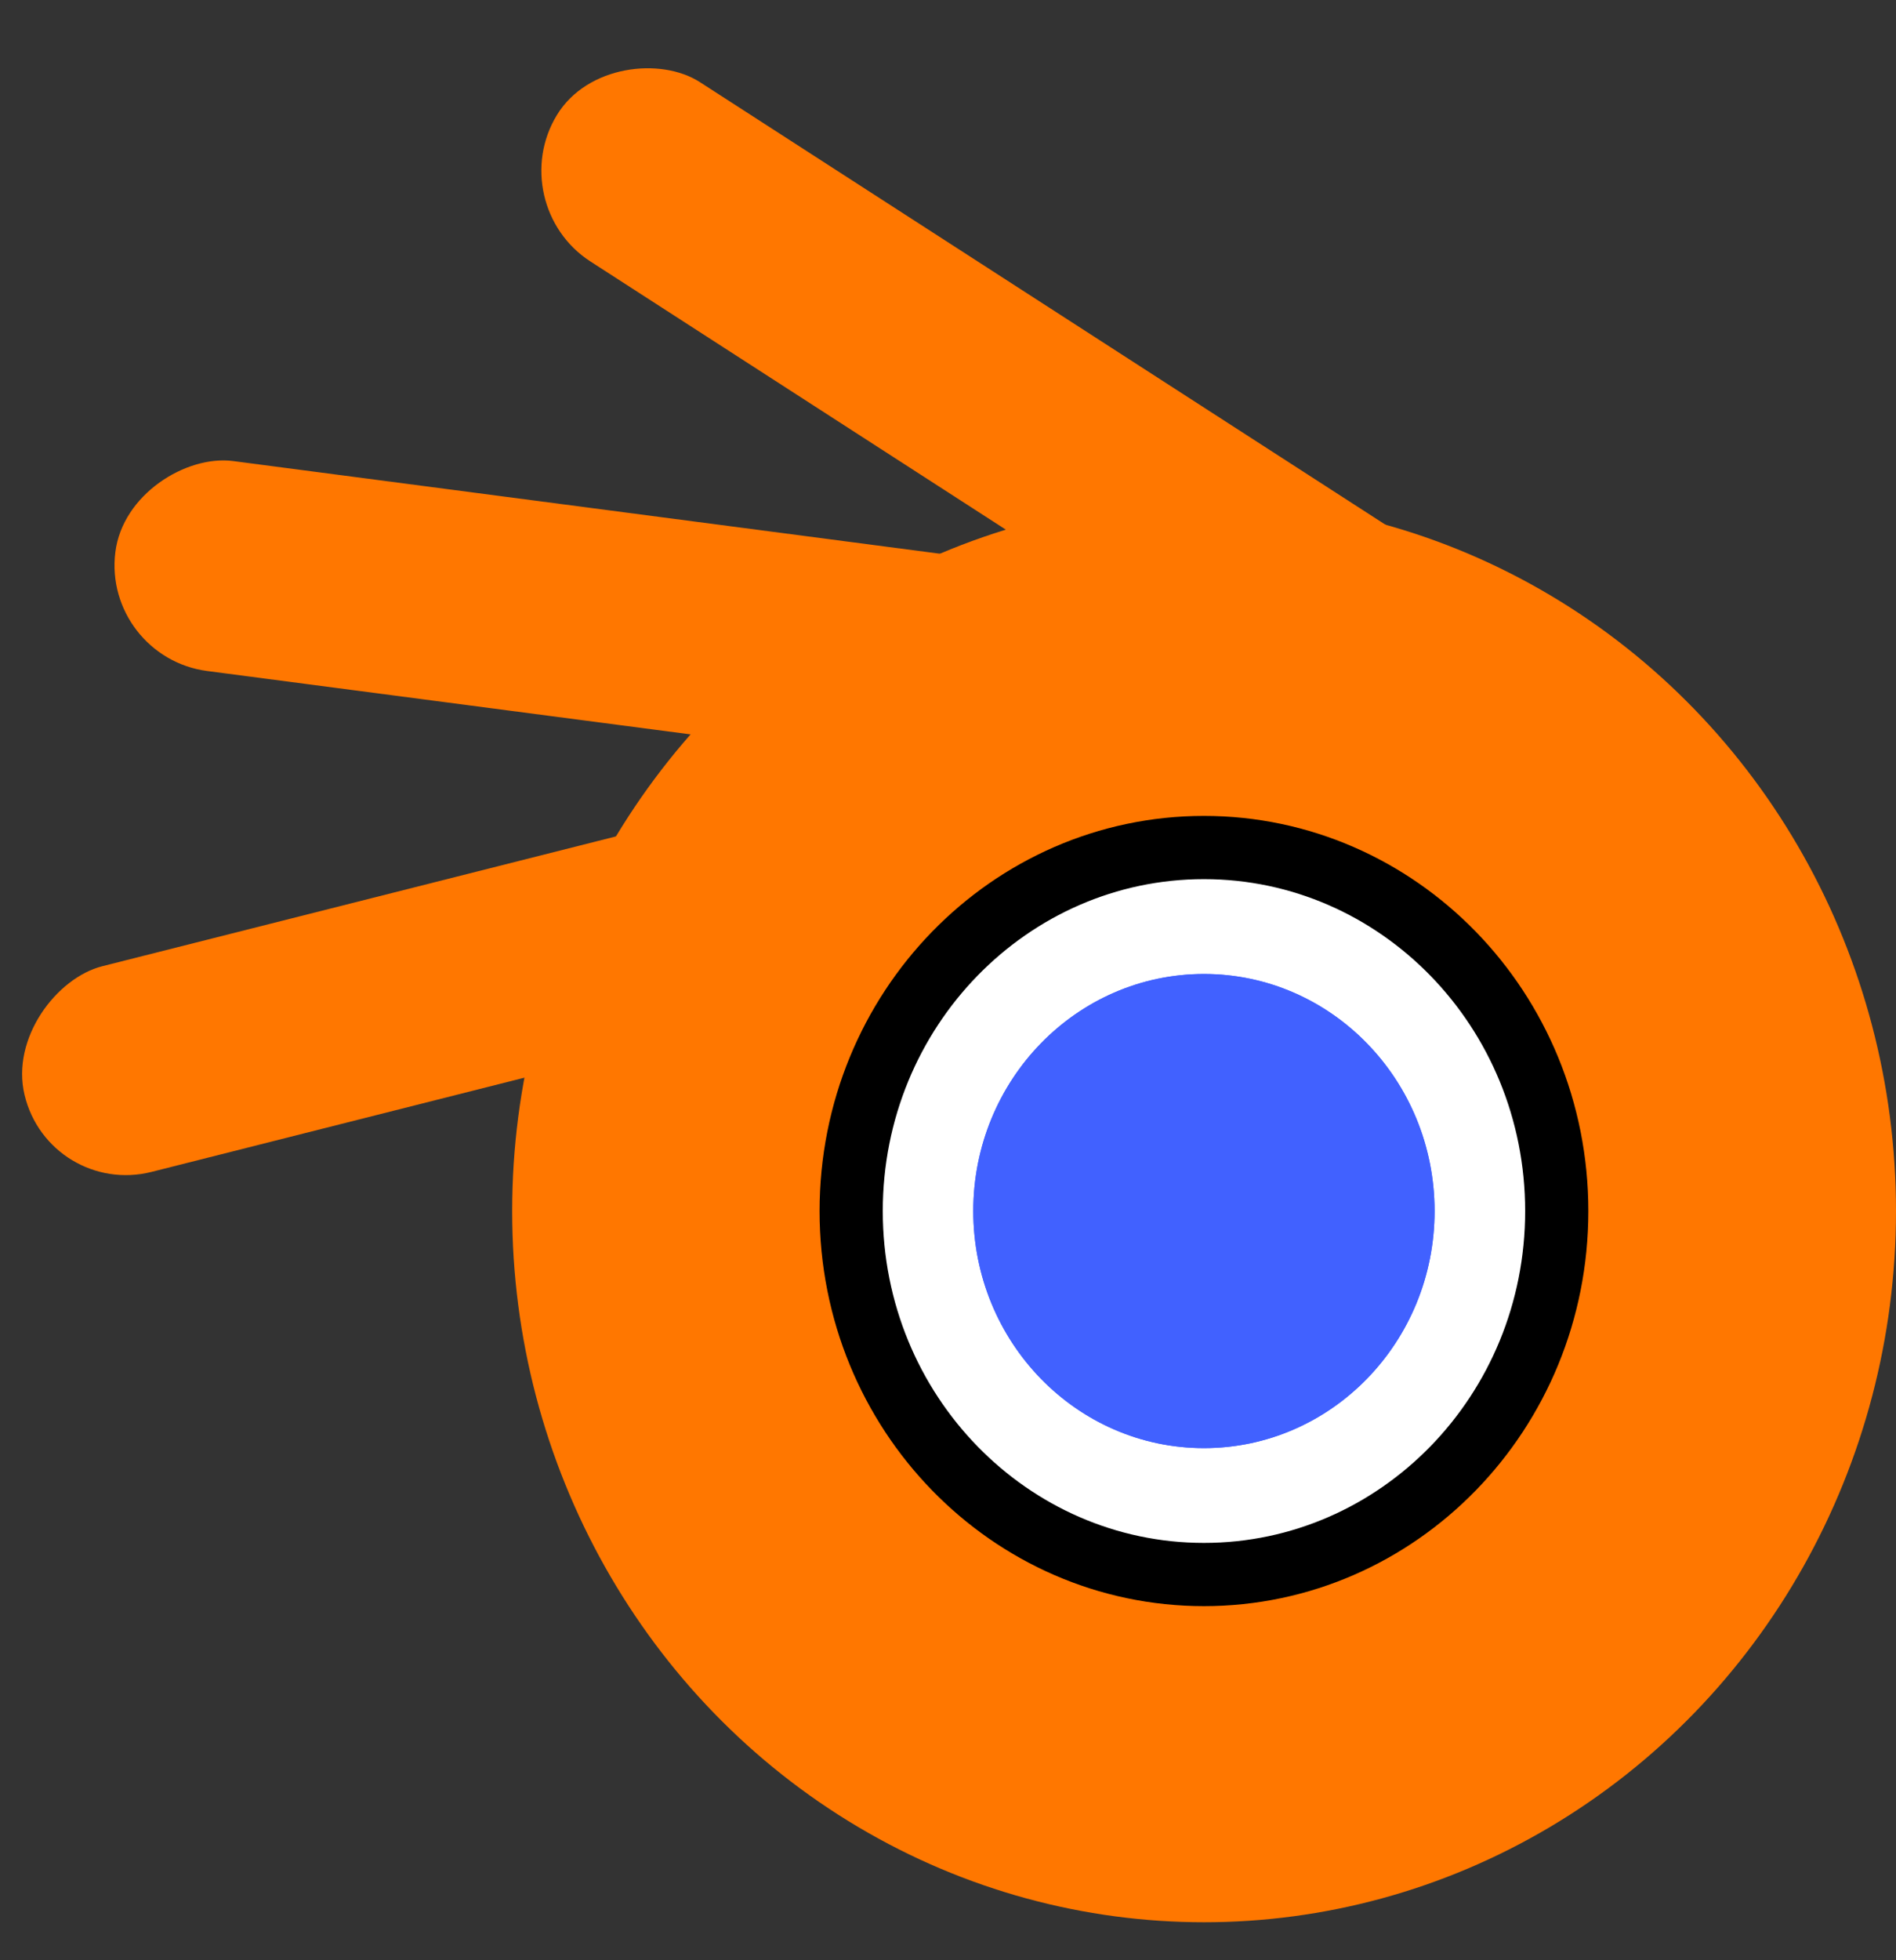 <svg width="30" height="31" viewBox="0 0 30 31" fill="none" xmlns="http://www.w3.org/2000/svg">
<rect x="0" y="0" width="30" height="31" fill="#333333" stroke="none"/>
<rect width="3.323" height="17.954" rx="1.662" transform="matrix(0.522 -0.853 0.84 0.542 7.946 3.234)" fill="#FF7700"/>
<rect width="3.343" height="14.776" rx="1.671" transform="matrix(-0.233 -0.973 0.97 -0.245 0.778 18.942)" fill="#FF7700"/>
<rect width="3.347" height="16.736" rx="1.673" transform="matrix(0.123 -0.992 0.992 0.13 1.619 10.394)" fill="#FF7700"/>
<ellipse cx="19.052" cy="19.152" rx="10.948" ry="11.247" fill="#FF7700"/>
<path d="M24.632 19.152C24.632 22.34 22.12 24.9 19.05 24.9C15.98 24.9 13.468 22.34 13.468 19.152C13.468 15.964 15.98 13.403 19.05 13.403C22.12 13.403 24.632 15.964 24.632 19.152Z" fill="white" stroke="black"/>
<path d="M22.699 19.152C22.699 21.223 21.065 22.901 19.05 22.901C17.034 22.901 15.4 21.223 15.4 19.152C15.4 17.081 17.034 15.403 19.05 15.403C21.065 15.403 22.699 17.081 22.699 19.152Z" fill="#4161FF"/>
<path d="M22.699 19.152C22.699 21.223 21.065 22.901 19.05 22.901C17.034 22.901 15.4 21.223 15.4 19.152C15.4 17.081 17.034 15.403 19.05 15.403C21.065 15.403 22.699 17.081 22.699 19.152Z" fill="#4161FF"/>
</svg>
